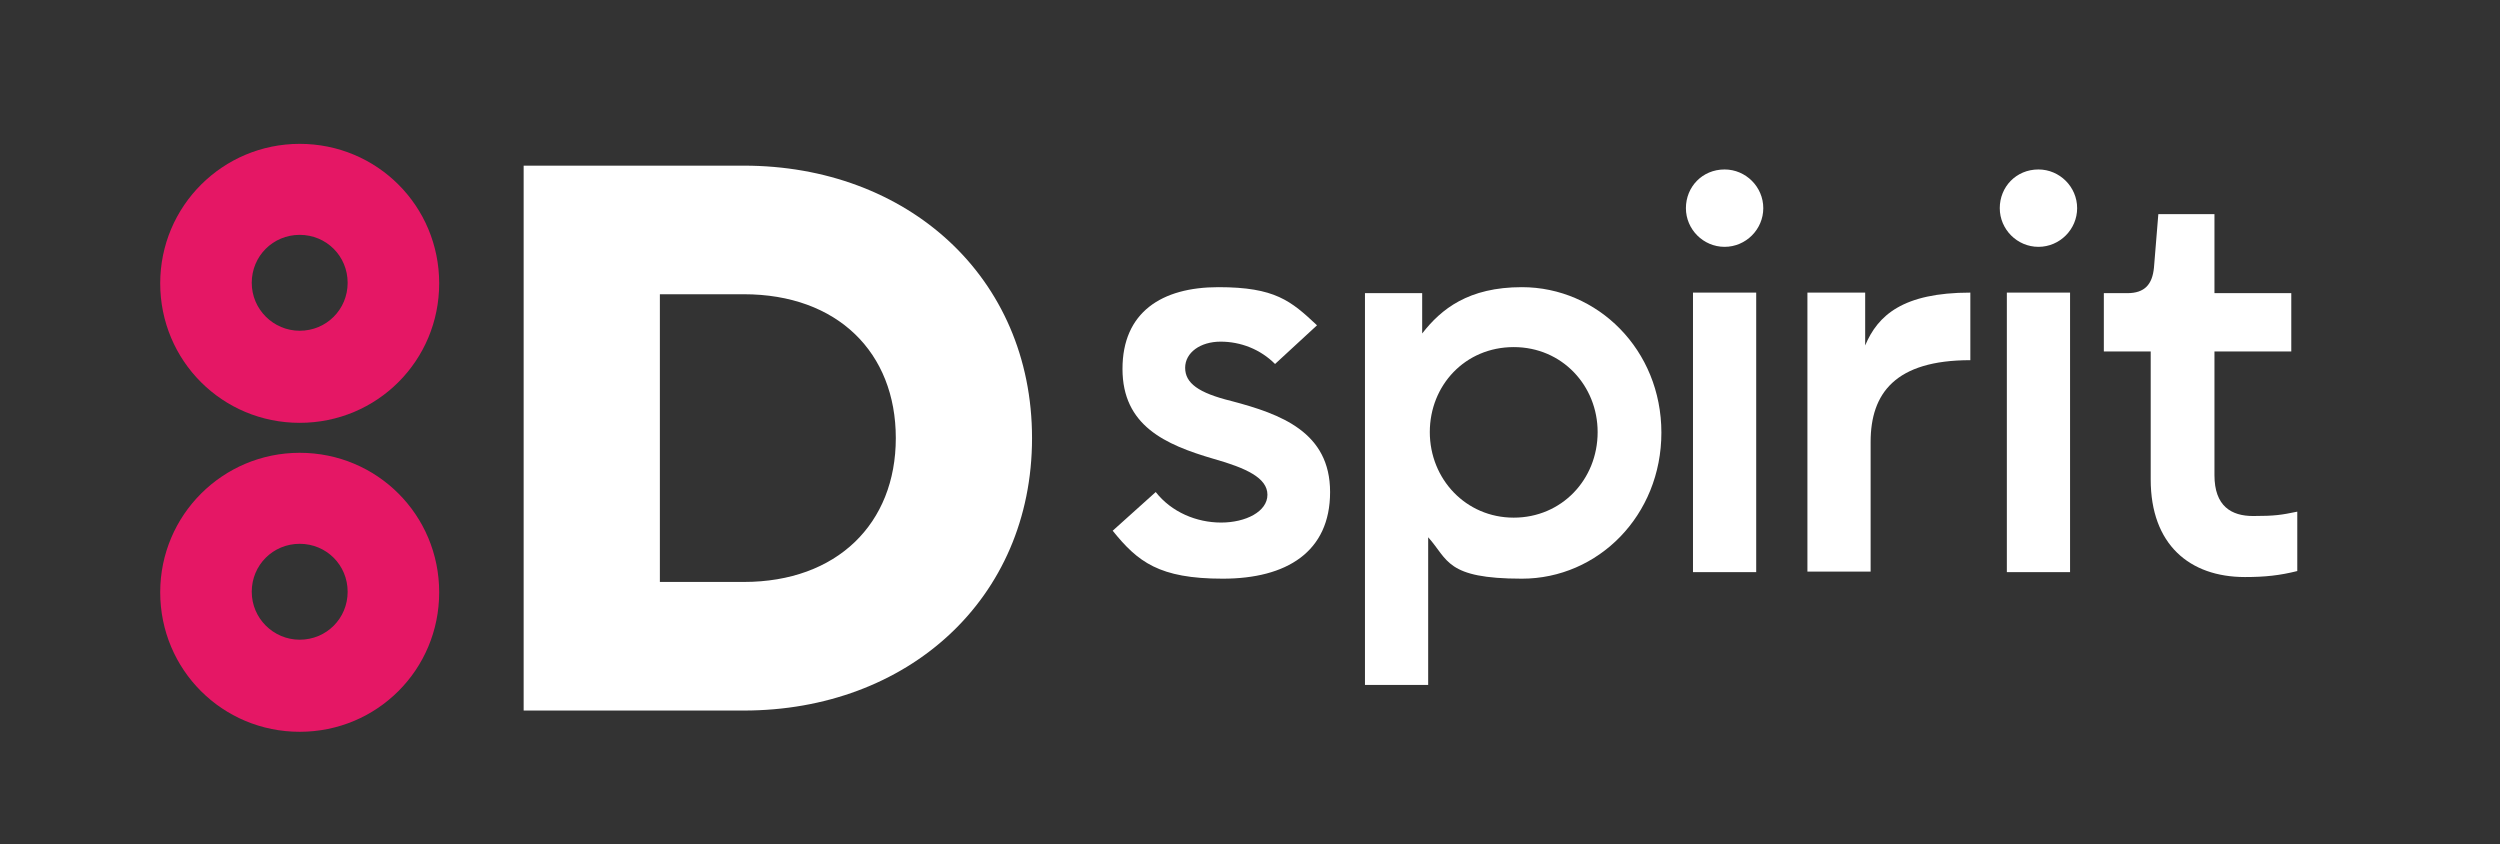 <?xml version="1.0" encoding="UTF-8"?> <svg xmlns="http://www.w3.org/2000/svg" viewBox="0 0 458.80 154.90" data-guides="{&quot;vertical&quot;:[],&quot;horizontal&quot;:[]}"><rect x="0" y="0" width="458.80" height="154.90" fill="#333333" stroke="none"/><defs></defs><path fill="#ffffff" stroke="" fill-opacity="1" stroke-width="0.9" stroke-opacity="0" color="rgb(51, 51, 51)" stroke-miterlimit="10" class="st1" id="tSvg6c9fe1593f" title="Path 10" d="M225.999 73.599C235.098 75.999 244.098 79.299 244.098 90.299C244.098 101.299 236.098 106.199 224.399 106.199C212.699 106.199 208.799 103.099 204.199 97.399C206.832 95.032 209.465 92.666 212.099 90.299C214.999 93.999 219.599 95.899 224.099 95.899C228.599 95.899 232.598 93.899 232.598 90.799C232.598 87.699 228.698 85.899 222.698 84.199C213.799 81.599 205.999 78.099 205.999 67.699C205.999 57.299 213.199 52.7 223.599 52.7C233.998 52.7 236.898 55.199 241.698 59.699C239.132 62.066 236.565 64.433 233.998 66.799C231.298 64.099 227.698 62.699 223.999 62.699C220.298 62.699 217.499 64.699 217.499 67.499C217.499 70.299 219.899 72.099 225.999 73.599Z"></path><path fill="#ffffff" stroke="" fill-opacity="1" stroke-width="0.9" stroke-opacity="0" color="rgb(51, 51, 51)" stroke-miterlimit="10" class="st1" id="tSvg185b2772f43" title="Path 11" d="M250.498 53.8C253.998 53.8 257.498 53.8 260.998 53.8C260.998 56.266 260.998 58.733 260.998 61.199C264.498 56.699 269.498 52.7 279.298 52.7C293.198 52.7 304.898 64.199 304.898 79.399C304.898 94.599 293.298 106.199 279.298 106.199C265.298 106.199 265.798 102.699 262.098 98.599C262.098 107.632 262.098 116.665 262.098 125.699C258.231 125.699 254.365 125.699 250.498 125.699C250.498 101.732 250.498 77.766 250.498 53.8ZM293.198 79.299C293.198 70.799 286.698 63.699 277.798 63.699C268.898 63.699 262.398 70.699 262.398 79.299C262.398 87.899 268.998 94.999 277.798 94.999C286.598 94.999 293.198 87.999 293.198 79.299Z"></path><path fill="#ffffff" stroke="" fill-opacity="1" stroke-width="0.9" stroke-opacity="0" color="rgb(51, 51, 51)" stroke-miterlimit="10" class="st1" id="tSvg16644a5fce3" title="Path 12" d="M316.498 31.1C320.397 31.1 323.598 34.3 323.598 38.2C323.598 42.1 320.397 45.3 316.498 45.3C312.598 45.3 309.398 42.1 309.398 38.2C309.398 34.3 312.398 31.1 316.498 31.1ZM310.698 104.999C310.698 87.899 310.698 70.799 310.698 53.7C314.564 53.7 318.431 53.7 322.298 53.7C322.298 70.799 322.298 87.899 322.298 104.999C318.431 104.999 314.564 104.999 310.698 104.999Z"></path><path fill="#ffffff" stroke="" fill-opacity="1" stroke-width="0.9" stroke-opacity="0" color="rgb(51, 51, 51)" stroke-miterlimit="10" class="st1" id="tSvg36fc395aa5" title="Path 13" d="M331.697 104.999C331.697 87.899 331.697 70.799 331.697 53.7C335.231 53.7 338.764 53.7 342.297 53.7C342.297 56.933 342.297 60.166 342.297 63.399C344.597 57.899 349.197 53.7 361.597 53.7C361.597 57.833 361.597 61.966 361.597 66.099C347.797 66.099 343.297 72.199 343.297 81.099C343.297 89.032 343.297 96.966 343.297 104.899C339.431 104.899 335.564 104.899 331.697 104.899C331.697 104.932 331.697 104.966 331.697 104.999Z"></path><path fill="#ffffff" stroke="" fill-opacity="1" stroke-width="0.9" stroke-opacity="0" color="rgb(51, 51, 51)" stroke-miterlimit="10" class="st1" id="tSvg87f7e6cc13" title="Path 14" d="M374.097 31.1C377.997 31.1 381.197 34.3 381.197 38.2C381.197 42.1 377.997 45.3 374.097 45.3C370.197 45.3 366.997 42.1 366.997 38.2C366.997 34.3 369.997 31.1 374.097 31.1ZM368.297 104.999C368.297 87.899 368.297 70.799 368.297 53.7C372.164 53.7 376.03 53.7 379.897 53.7C379.897 70.799 379.897 87.899 379.897 104.999C376.03 104.999 372.164 104.999 368.297 104.999Z"></path><path fill="#ffffff" stroke="" fill-opacity="1" stroke-width="0.9" stroke-opacity="0" color="rgb(51, 51, 51)" stroke-miterlimit="10" class="st1" id="tSvg4b777aebac" title="Path 15" d="M394.797 64.499C391.897 64.499 388.997 64.499 386.097 64.499C386.097 60.933 386.097 57.366 386.097 53.8C387.53 53.8 388.964 53.8 390.397 53.8C393.597 53.8 394.997 52.2 395.297 49.099C395.563 45.833 395.83 42.566 396.097 39.3C399.53 39.3 402.963 39.3 406.397 39.3C406.397 44.133 406.397 48.966 406.397 53.8C411.097 53.8 415.797 53.8 420.497 53.8C420.497 57.366 420.497 60.933 420.497 64.499C415.797 64.499 411.097 64.499 406.397 64.499C406.397 72.066 406.397 79.632 406.397 87.199C406.397 92.899 409.497 94.699 413.497 94.699C417.497 94.699 418.697 94.499 421.596 93.899C421.596 97.532 421.596 101.166 421.596 104.799C418.397 105.599 415.697 105.899 411.997 105.899C401.797 105.899 394.697 99.899 394.697 87.999C394.697 80.132 394.697 72.266 394.697 64.399C394.73 64.433 394.763 64.466 394.797 64.499Z"></path><path fill="#ffffff" stroke="" fill-opacity="1" stroke-width="0.9" stroke-opacity="0" color="rgb(51, 51, 51)" stroke-miterlimit="10" class="st1" id="tSvg1365d6082b7" title="Path 16" d="M96.1 130.399C96.1 97.066 96.1 63.733 96.1 30.4C109.566 30.4 123.033 30.4 136.499 30.4C166.499 30.4 189.399 50.8 189.399 80.399C189.399 109.999 166.499 130.399 136.499 130.399C123.033 130.399 109.566 130.399 96.1 130.399ZM121.1 106.799C126.233 106.799 131.366 106.799 136.499 106.799C153.599 106.799 164.399 96.099 164.399 80.399C164.399 64.699 153.699 53.999 136.499 53.999C131.366 53.999 126.233 53.999 121.1 53.999C121.1 71.633 121.1 89.266 121.1 106.899C121.1 106.866 121.1 106.832 121.1 106.799Z"></path><path fill="rgb(229, 23, 101)" stroke="none" fill-opacity="1" stroke-width="1" stroke-opacity="1" color="rgb(51, 51, 51)" class="st0" id="tSvg92187f6361" title="Path 17" d="M55 83.099C40.9 83.099 29.401 94.499 29.401 108.699C29.401 122.899 40.8 134.299 55 134.299C69.2 134.299 80.6 122.899 80.6 108.699C80.6 94.499 69.2 83.099 55 83.099ZM55 117.399C50.2 117.399 46.2 113.499 46.2 108.599C46.2 103.699 50.1 99.799 55 99.799C59.9 99.799 63.8 103.699 63.8 108.599C63.8 113.499 59.9 117.399 55 117.399Z"></path><path fill="rgb(229, 23, 101)" stroke="none" fill-opacity="1" stroke-width="1" stroke-opacity="1" color="rgb(51, 51, 51)" class="st0" id="tSvg33958fbbc" title="Path 18" d="M55 26.4C40.9 26.4 29.401 37.8 29.401 51.999C29.401 66.199 40.8 77.599 55 77.599C69.2 77.599 80.6 66.199 80.6 51.999C80.6 37.8 69.2 26.4 55 26.4ZM55 60.699C50.2 60.699 46.2 56.799 46.2 51.9C46.2 46.999 50.1 43.1 55 43.1C59.9 43.1 63.8 46.999 63.8 51.9C63.8 56.799 59.9 60.699 55 60.699Z"></path></svg> 